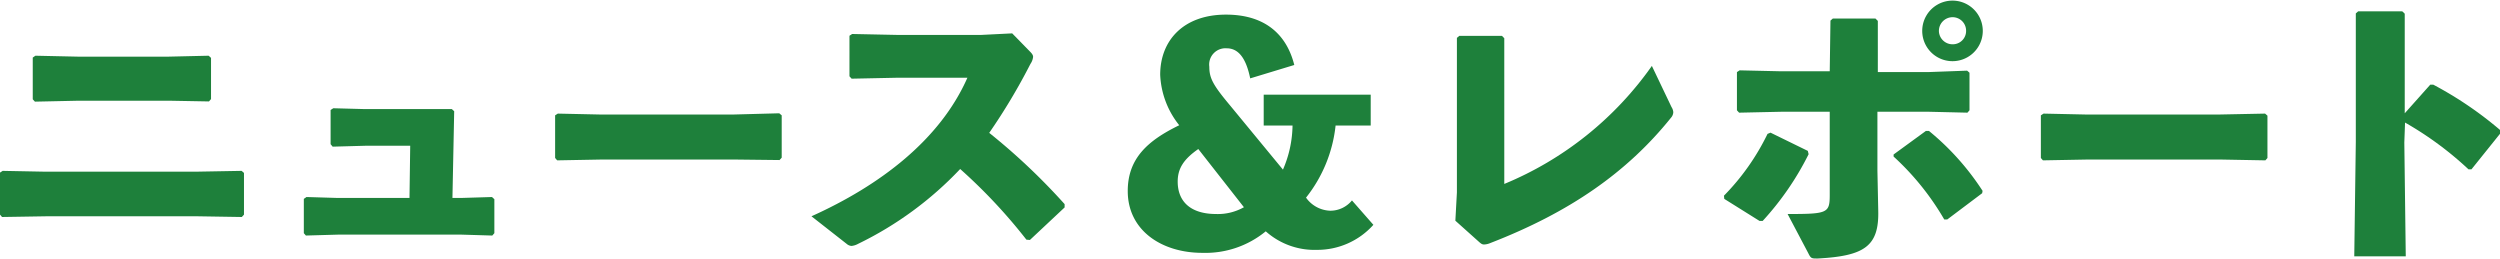 <svg xmlns="http://www.w3.org/2000/svg" width="242.74" height="25.1" viewBox="0 0 242.74 25.1"><defs><style>.cls-1{fill:#1e803b;}</style></defs><title>label_jp_news</title><g id="レイヤー_2" data-name="レイヤー 2"><g id="レイヤー_2-2" data-name="レイヤー 2"><path class="cls-1" d="M19.16,21H4.52L.2,21.07,0,20.84V16.76l.26-.17,4.14.08H19l4.46-.08.23.2v4.05l-.21.23ZM16.5,9.78H7.55l-4.16.09-.21-.23V5.59l.26-.18,4.11.09h8.83l3.88-.09.23.21v4l-.2.23Z"/><path class="cls-1" d="M39.83,14.15H35.57l-3.27.09L32.1,14V10.68l.26-.17,3,.08h8.51l.23.21-.17,8.42h.84l3-.09.23.21v3.3l-.2.23-3-.09H32.85l-3.15.09-.2-.23V19.31l.26-.18,3,.09h7Z"/><path class="cls-1" d="M71.35,15.49H58.41l-4.31.08-.2-.23V11.2l.26-.17,4.14.09H71.21L75.66,11l.24.2v4.11l-.21.23Z"/><path class="cls-1" d="M99.66,23.27a52.17,52.17,0,0,0-6.43-6.86,34.08,34.08,0,0,1-9.92,7.27,1.63,1.63,0,0,1-.64.2.82.82,0,0,1-.46-.2L78.79,21C85.45,18,91.27,13.58,93.93,7.55H87l-4.31.09-.21-.23V3.47l.26-.17,4.35.09h8.19l3-.15L100,5c.2.2.31.35.31.52a1.49,1.49,0,0,1-.26.69,58.82,58.82,0,0,1-4,6.69,61.28,61.28,0,0,1,7.32,6.92l0,.32L100,23.3Z"/><path class="cls-1" d="M133.35,21.83a7.3,7.3,0,0,1-5.5,2.43,7.09,7.09,0,0,1-4.95-1.8,9.23,9.23,0,0,1-6.16,2.09c-3.94,0-7.24-2.17-7.24-6,0-3.15,1.91-4.89,5-6.39a8.38,8.38,0,0,1-1.85-4.9c0-3.35,2.28-5.84,6.39-5.84,3.53,0,5.82,1.68,6.63,4.89l-4.28,1.3c-.41-2-1.16-2.92-2.29-2.92a1.58,1.58,0,0,0-1.68,1.79c0,1.1.35,1.77,2,3.74l5.15,6.25a11.08,11.08,0,0,0,.93-4.28H122.7v-3h10.39v3h-3.41a13.55,13.55,0,0,1-2.87,7,3,3,0,0,0,2.35,1.27,2.71,2.71,0,0,0,2.11-1Zm-17-7.36c-1.44,1-2,1.91-2,3.16,0,1.94,1.25,3.15,3.74,3.15a5.12,5.12,0,0,0,2.69-.66Z"/><path class="cls-1" d="M146.06,17.86A32.85,32.85,0,0,0,160.39,6.4l1.91,4a1.06,1.06,0,0,1,.17.49.87.87,0,0,1-.23.55c-4.26,5.3-9.84,9.18-17.54,12.16a1.67,1.67,0,0,1-.61.14c-.17,0-.29-.08-.49-.26l-2.29-2.05.15-2.75v-15l.23-.2h4.14l.23.23Z"/><path class="cls-1" d="M167.39,19a22.64,22.64,0,0,0,4.23-6l.29-.12,3.62,1.77.08.32a28,28,0,0,1-4.46,6.48h-.31l-3.42-2.14Zm10.34-17,.23-.2h4.14l.23.23V7h4.86L191,6.86l.23.2v3.65l-.2.23-3.79-.09h-4.95v5.74l.08,3.85c.09,3.47-1.33,4.42-5.9,4.66-.58,0-.64,0-.9-.53l-2-3.79c3.88,0,4.09-.08,4.09-1.85V10.85h-4.67l-4.13.09-.21-.23V7l.26-.17,3.94.09h4.81Zm14.73,16.76-3.39,2.55h-.29a25.79,25.79,0,0,0-4.92-6.11V15L187,12.71h.29a25.18,25.18,0,0,1,5.21,5.82ZM192.52,3a2.94,2.94,0,0,1-5.88,0,2.94,2.94,0,1,1,5.88,0Zm-4.26,0a1.32,1.32,0,0,0,1.33,1.3A1.29,1.29,0,0,0,190.9,3a1.31,1.31,0,0,0-1.31-1.33A1.33,1.33,0,0,0,188.26,3Z"/><path class="cls-1" d="M215.62,15.49H202.68l-4.32.08-.2-.23V11.2l.26-.17,4.14.09h12.91l4.46-.09.23.2v4.11l-.2.23Z"/><path class="cls-1" d="M233.45,13.84l.14,11.05h-5l.15-11.11V1.3l.23-.2h4.28l.24.23V11l2.48-2.78.29,0a35.8,35.8,0,0,1,6.52,4.43l0,.29-2.81,3.5-.29,0a32.76,32.76,0,0,0-6.16-4.54Z"/></g></g></svg>